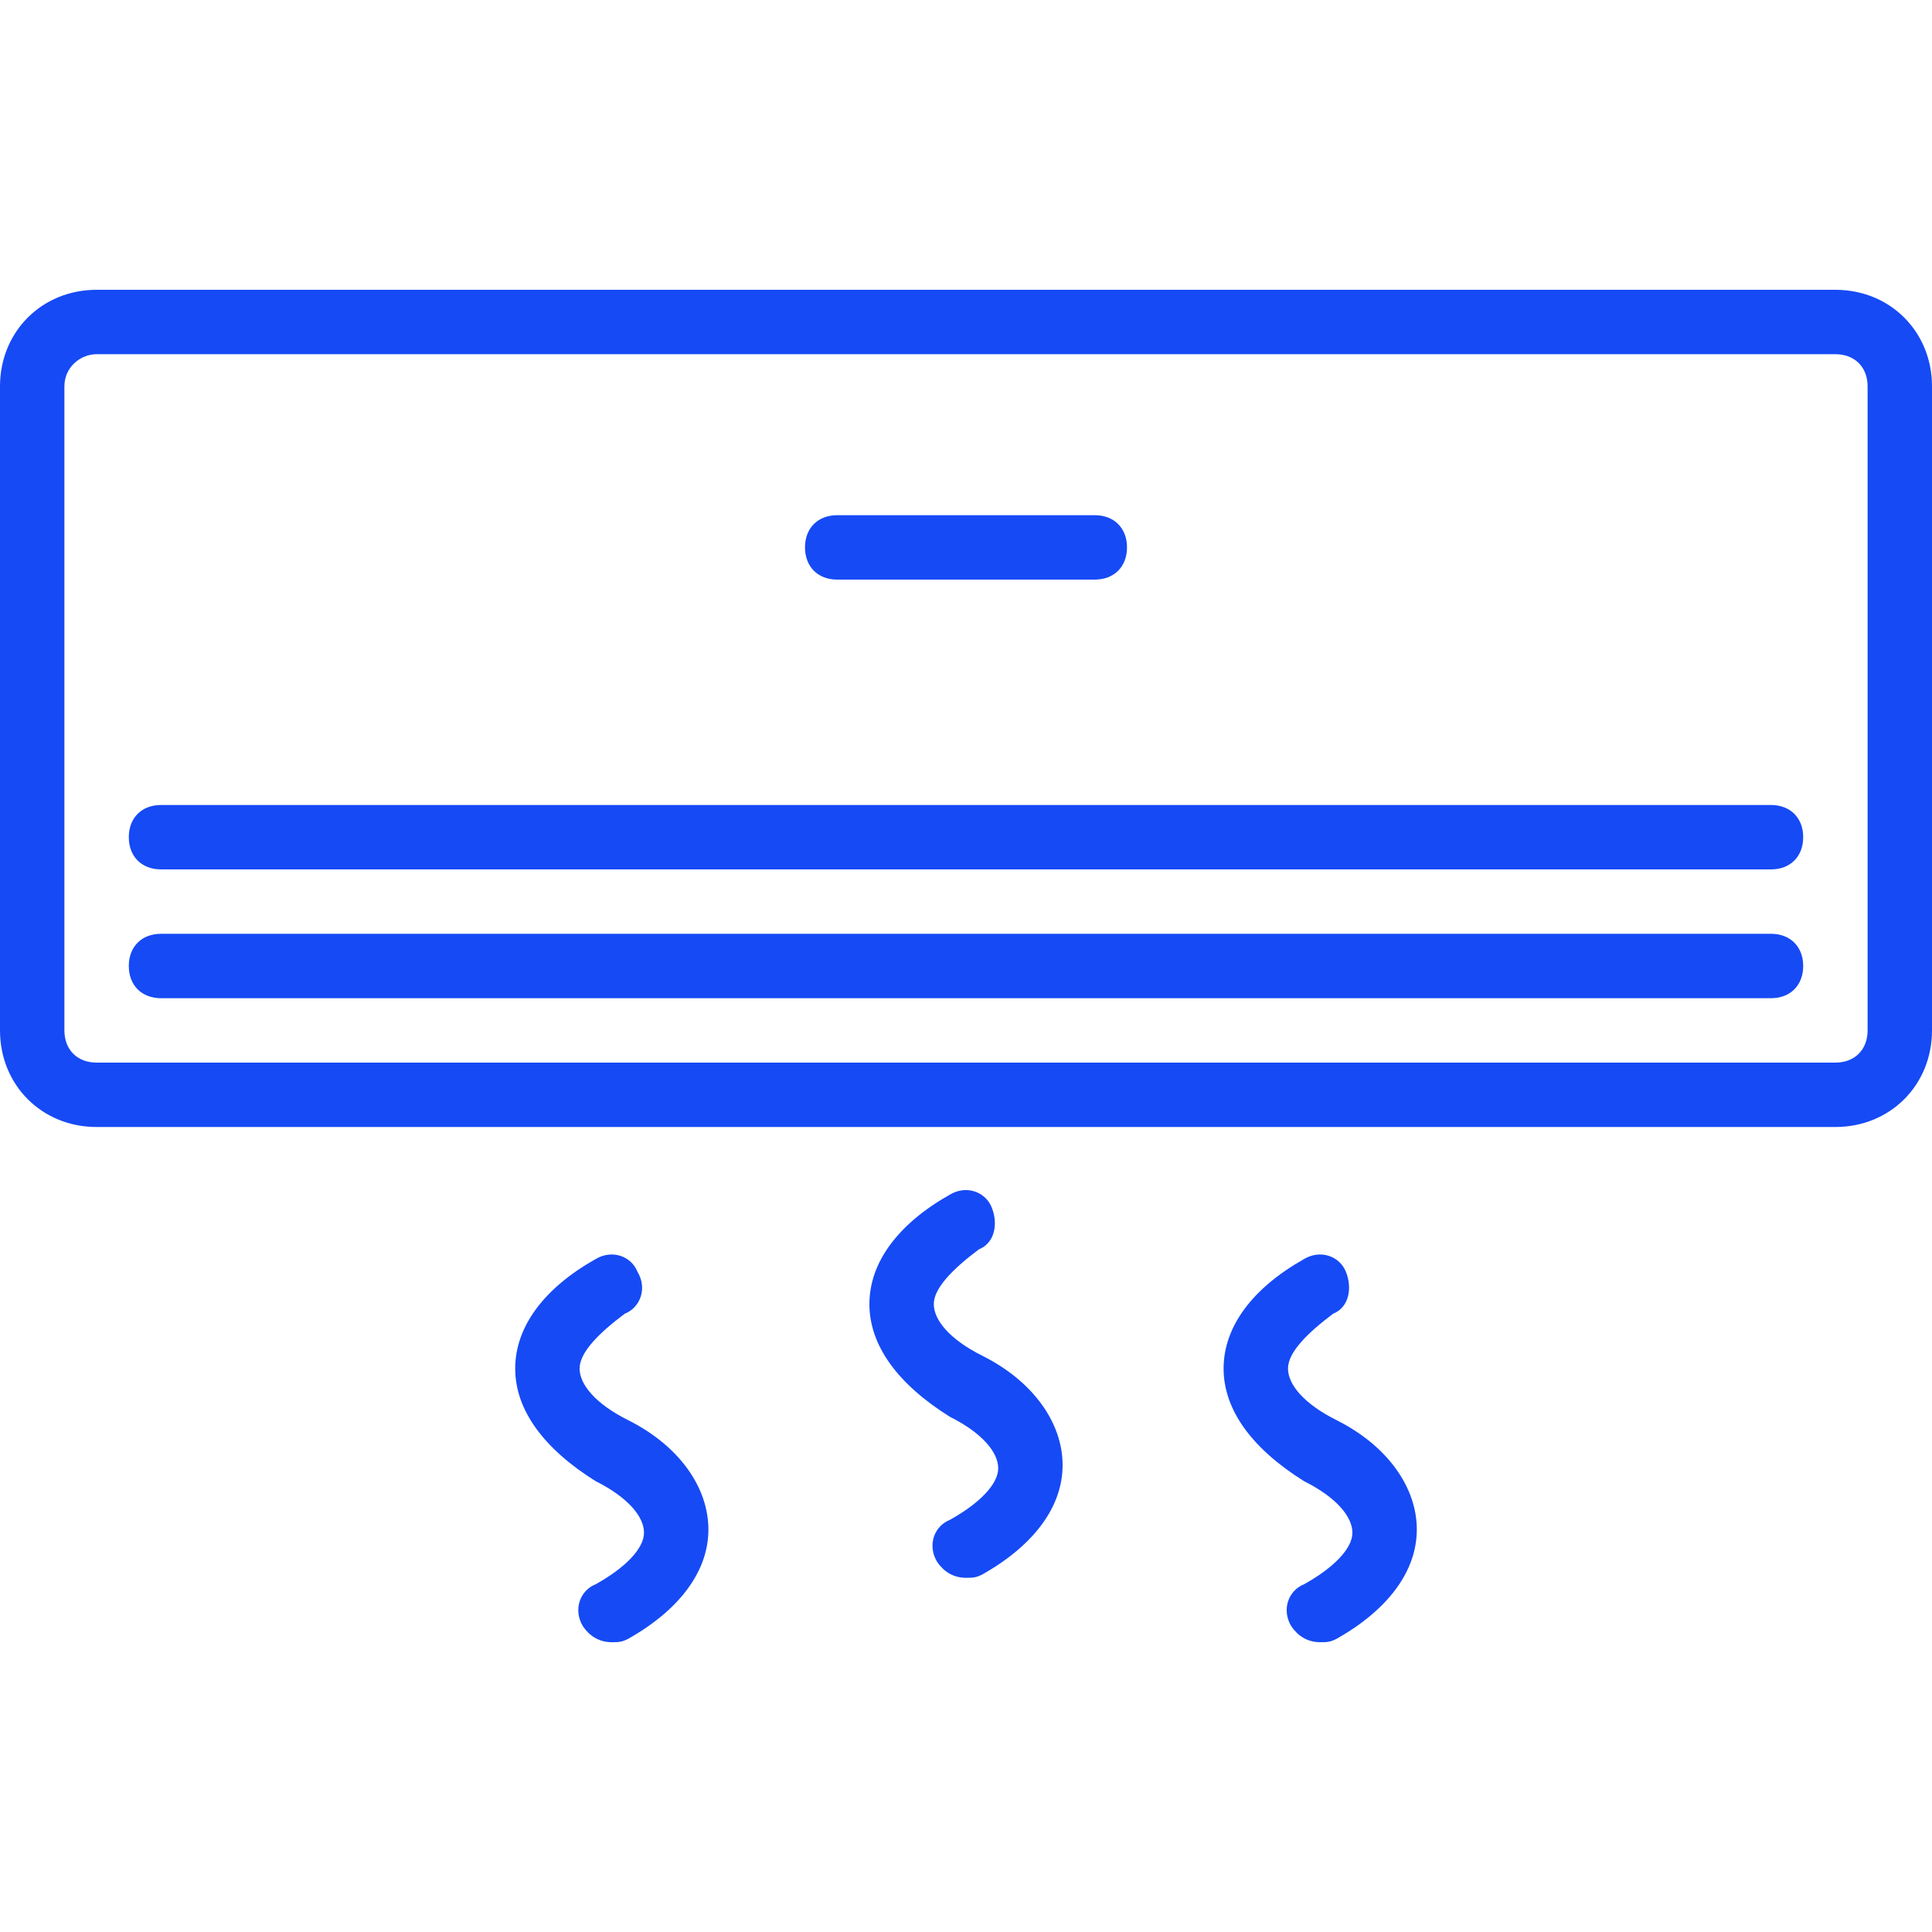 <svg width="60" height="60" viewBox="0 0 60 60" fill="none" xmlns="http://www.w3.org/2000/svg">
<g clip-path="url(#clip0_41_844)">
<path d="M57 9H3C1.3 9 0 10.3 0 12V32C0 33.7 1.3 35 3 35H57C58.7 35 60 33.7 60 32V12C60 10.3 58.7 9 57 9ZM58 32C58 32.6 57.6 33 57 33H3C2.4 33 2 32.6 2 32V12C2 11.4 2.5 11 3 11H57C57.6 11 58 11.4 58 12V32H58Z" fill="#164AF5"/>
<path d="M26 18H34C34.6 18 35 17.6 35 17C35 16.4 34.6 16 34 16H26C25.4 16 25 16.4 25 17C25 17.6 25.4 18 26 18ZM55 29H5C4.4 29 4 29.4 4 30C4 30.6 4.4 31 5 31H55C55.6 31 56 30.6 56 30C56 29.4 55.6 29 55 29ZM55 25H5C4.4 25 4 25.4 4 26C4 26.6 4.4 27 5 27H55C55.6 27 56 26.6 56 26C56 25.4 55.6 25 55 25ZM30.5 42.1C29.5 41.6 29 41 29 40.5C29 40 29.6 39.4 30.4 38.8C30.9 38.6 31 38 30.8 37.5C30.6 37 30 36.8 29.5 37.1C27.9 38 27 39.2 27 40.5C27 41.8 27.9 43 29.5 44C30.5 44.5 31 45.1 31 45.6C31 46.1 30.4 46.7 29.5 47.2C29 47.4 28.8 48 29.1 48.5C29.3 48.8 29.6 49 30 49C30.2 49 30.3 49 30.5 48.9C32.1 48 33 46.8 33 45.5C33 44.2 32.1 42.9 30.5 42.1ZM19.5 44.1C18.5 43.6 18 43 18 42.5C18 42 18.6 41.4 19.4 40.8C19.9 40.6 20.1 40 19.8 39.5C19.6 39 19 38.8 18.5 39.1C16.9 40 16 41.2 16 42.5C16 43.8 16.9 45 18.5 46C19.5 46.5 20 47.1 20 47.6C20 48.1 19.4 48.7 18.5 49.2C18 49.4 17.8 50 18.1 50.5C18.3 50.8 18.6 51 19 51C19.2 51 19.3 51 19.5 50.9C21.1 50 22 48.8 22 47.5C22 46.2 21.1 44.9 19.5 44.1ZM41.5 44.1C40.5 43.6 40 43 40 42.5C40 42 40.6 41.4 41.4 40.8C41.9 40.6 42 40 41.8 39.5C41.6 39 41 38.8 40.5 39.1C38.9 40 38 41.2 38 42.5C38 43.8 38.9 45 40.5 46C41.5 46.5 42 47.1 42 47.6C42 48.1 41.4 48.7 40.5 49.2C40 49.4 39.8 50 40.1 50.5C40.3 50.8 40.6 51 41 51C41.2 51 41.3 51 41.5 50.9C43.1 50 44 48.8 44 47.5C44 46.2 43.1 44.9 41.5 44.1Z" fill="#164AF5"/>
</g>
<defs>
<clipPath id="clip0_41_844">
<rect width="60" height="60" fill="white"/>
</clipPath>
</defs>
</svg>
